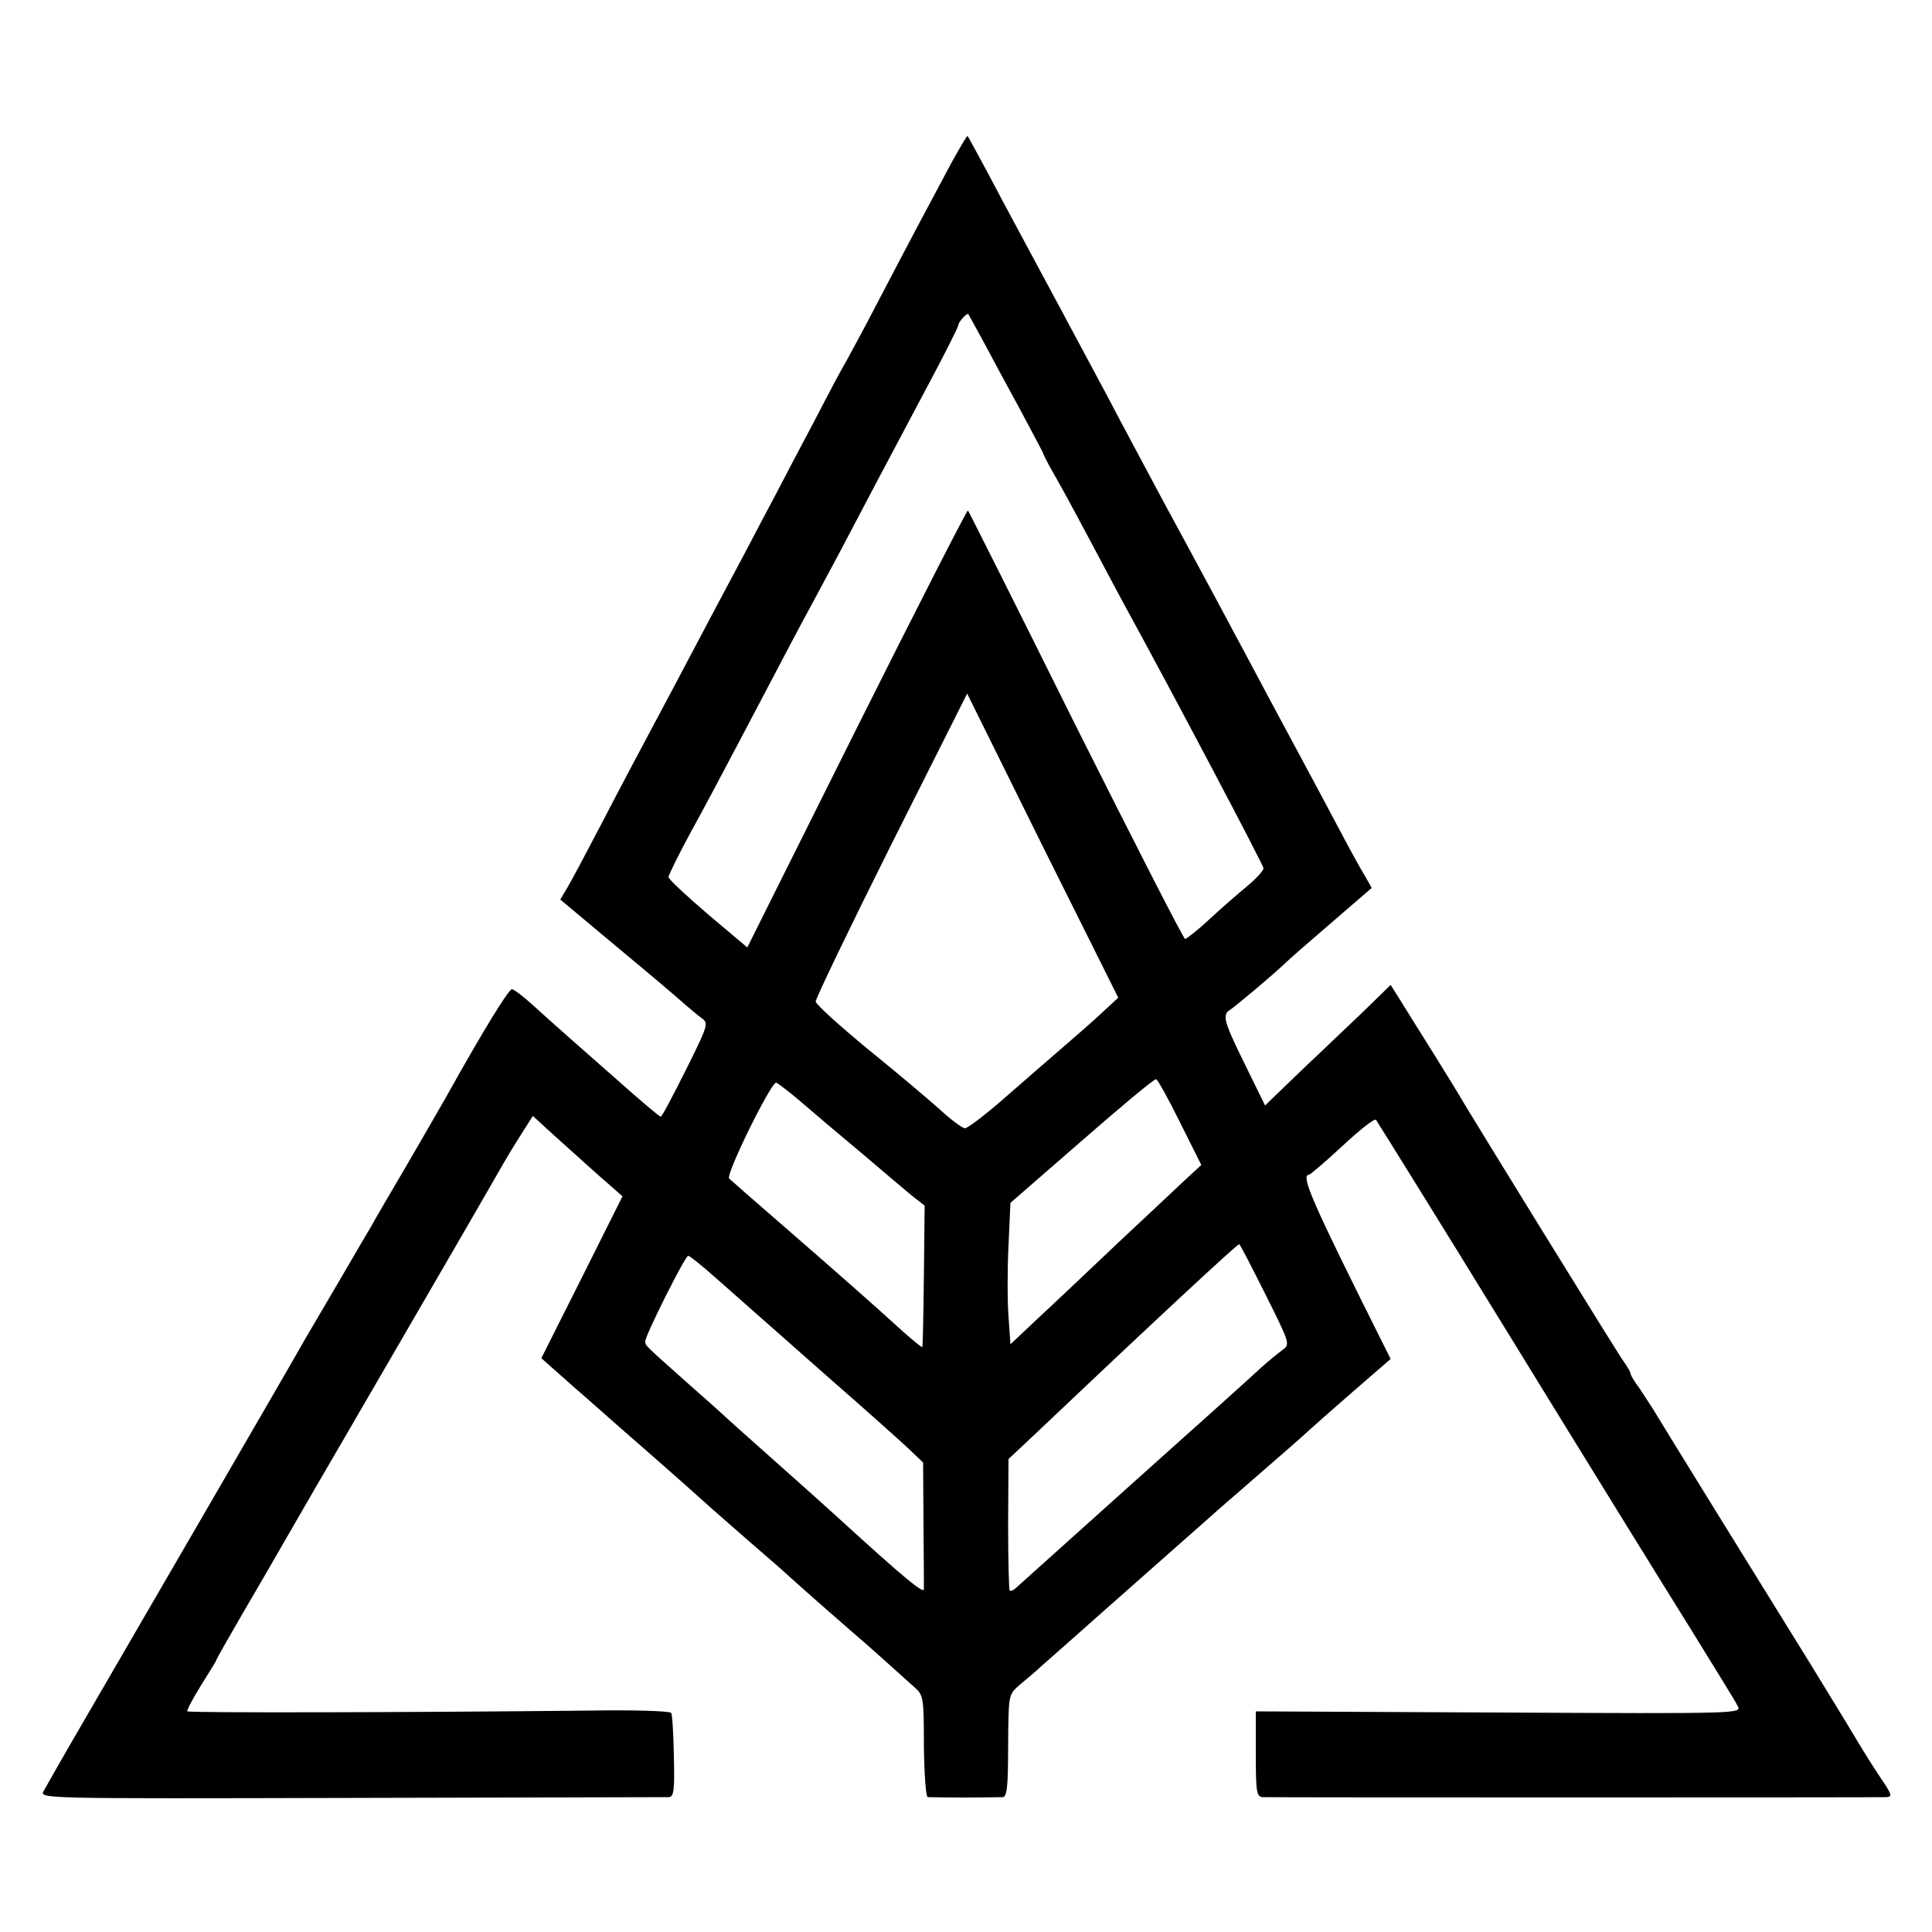 <?xml version="1.0" standalone="no"?>
<!DOCTYPE svg PUBLIC "-//W3C//DTD SVG 20010904//EN"
 "http://www.w3.org/TR/2001/REC-SVG-20010904/DTD/svg10.dtd">
<svg version="1.0" xmlns="http://www.w3.org/2000/svg"
 width="500pt" height="500pt" viewBox="0 0 500 500"
 preserveAspectRatio="xMidYMid meet">
<g transform="translate(0,500) scale(0.1,-0.1)"
fill="#000000" stroke="none">
<path d="M2462 4578 c-44 -82 -99 -185 -192 -363 -34 -66 -71 -133 -80 -150
-10 -16 -46 -84 -80 -150 -35 -66 -80 -151 -100 -190 -20 -38 -60 -113 -87
-165 -28 -52 -107 -201 -175 -330 -69 -129 -156 -293 -193 -365 -37 -71 -76
-144 -86 -161 l-19 -32 147 -123 c82 -68 160 -134 174 -147 14 -12 34 -29 45
-37 18 -13 17 -18 -41 -134 -33 -66 -62 -121 -65 -121 -3 0 -36 28 -75 62
-125 110 -207 182 -254 225 -25 23 -50 42 -56 43 -9 0 -78 -113 -171 -280 -17
-30 -64 -111 -104 -180 -40 -68 -81 -138 -90 -155 -10 -16 -48 -82 -85 -145
-37 -63 -77 -131 -88 -150 -23 -42 -418 -722 -562 -970 -56 -96 -106 -184
-112 -195 -11 -20 -8 -20 795 -18 444 1 814 2 823 2 13 1 15 17 13 105 -1 58
-4 108 -7 113 -3 5 -99 8 -214 6 -481 -5 -1033 -6 -1038 -2 -2 3 14 33 35 67
22 35 40 64 40 66 0 2 30 55 66 117 37 63 75 129 86 148 10 18 139 241 287
495 147 253 279 481 293 506 14 25 39 67 56 93 l31 49 48 -44 c78 -70 116
-105 151 -135 l33 -29 -105 -210 -105 -209 27 -24 c15 -13 56 -50 92 -81 36
-32 110 -97 165 -145 55 -48 118 -104 140 -124 22 -20 74 -65 115 -101 41 -36
80 -69 86 -75 71 -64 100 -89 164 -145 70 -60 118 -104 177 -157 23 -20 24
-27 24 -152 1 -72 5 -131 10 -132 5 0 47 -1 94 -1 47 0 92 1 100 1 11 1 14 25
14 133 1 132 1 132 28 156 16 13 42 35 58 50 17 15 91 80 165 146 243 215 273
241 284 251 6 6 45 39 86 75 122 106 131 114 154 135 12 11 65 58 118 104 l97
84 -23 46 c-181 362 -211 430 -188 431 4 1 43 34 87 75 44 41 82 71 86 67 3
-4 163 -261 354 -572 191 -311 398 -646 460 -745 61 -99 117 -189 122 -200 11
-20 8 -20 -618 -17 l-629 3 0 -111 c0 -98 2 -110 18 -111 23 -1 1592 -1 1614
0 15 1 14 6 -7 38 -14 20 -46 70 -71 112 -25 42 -78 128 -117 192 -118 190
-398 643 -410 664 -7 11 -22 34 -34 52 -13 17 -23 34 -23 38 0 3 -8 18 -19 33
-18 25 -374 603 -410 663 -9 16 -45 75 -80 131 -36 57 -75 120 -88 141 l-24
38 -75 -73 c-42 -40 -88 -84 -103 -98 -15 -14 -54 -51 -87 -83 l-60 -58 -52
106 c-55 112 -60 129 -38 142 13 8 115 94 145 123 9 9 62 55 119 104 l102 88
-18 32 c-11 17 -43 76 -72 131 -29 55 -81 152 -115 215 -34 63 -82 153 -107
200 -41 77 -133 249 -226 420 -46 87 -101 188 -149 280 -50 94 -185 345 -228
425 -18 33 -54 101 -80 150 -27 50 -49 91 -51 93 -1 2 -20 -30 -42 -70z m81
-458 c19 -36 62 -116 96 -178 33 -62 61 -114 61 -116 0 -3 17 -35 39 -73 21
-37 63 -116 94 -174 31 -59 67 -126 80 -150 120 -219 357 -668 357 -676 0 -6
-19 -27 -42 -46 -24 -20 -68 -58 -98 -86 -30 -28 -58 -50 -63 -51 -4 0 -131
249 -283 552 -151 304 -277 555 -279 557 -2 2 -132 -252 -288 -564 l-283 -567
-102 86 c-56 48 -102 91 -102 96 0 5 26 58 58 117 33 59 87 162 122 228 142
270 164 312 185 350 12 22 45 84 74 138 65 124 128 243 230 435 45 84 81 156
81 160 0 8 22 33 26 29 1 -1 17 -31 37 -67z m311 -1739 c-21 -20 -68 -61 -104
-92 -36 -31 -105 -91 -153 -133 -48 -42 -93 -76 -100 -76 -7 1 -36 22 -64 48
-29 26 -113 97 -187 157 -74 61 -135 116 -135 123 -1 6 87 189 195 405 l197
392 195 -394 196 -393 -40 -37z m200 -286 l55 -110 -37 -34 c-20 -19 -100 -94
-177 -166 -77 -73 -171 -162 -210 -198 l-70 -66 -5 72 c-3 40 -3 122 0 183 l5
111 185 161 c102 89 188 161 192 159 4 -1 32 -51 62 -112z m-983 55 c29 -25
102 -87 162 -137 60 -51 120 -102 134 -113 l26 -20 -2 -182 c-1 -100 -3 -183
-4 -184 -1 -2 -23 16 -49 39 -80 73 -169 151 -308 272 -74 64 -139 121 -143
125 -10 9 110 253 122 248 5 -2 33 -23 62 -48z m1204 -500 c63 -126 64 -129
45 -143 -11 -8 -37 -29 -58 -48 -20 -19 -167 -151 -327 -294 -159 -143 -296
-266 -304 -273 -7 -7 -15 -11 -18 -8 -2 2 -4 80 -4 172 l1 168 48 45 c311 295
543 511 549 511 2 0 32 -58 68 -130z m-1424 44 c70 -62 75 -66 299 -264 85
-74 173 -153 197 -175 l42 -40 1 -160 c1 -88 1 -164 1 -168 -1 -12 -51 29
-224 187 -13 12 -61 55 -107 96 -143 127 -185 165 -190 170 -3 3 -43 39 -90
80 -113 101 -110 97 -110 109 0 15 103 221 111 221 4 0 35 -25 70 -56z"/>
</g>
</svg>
